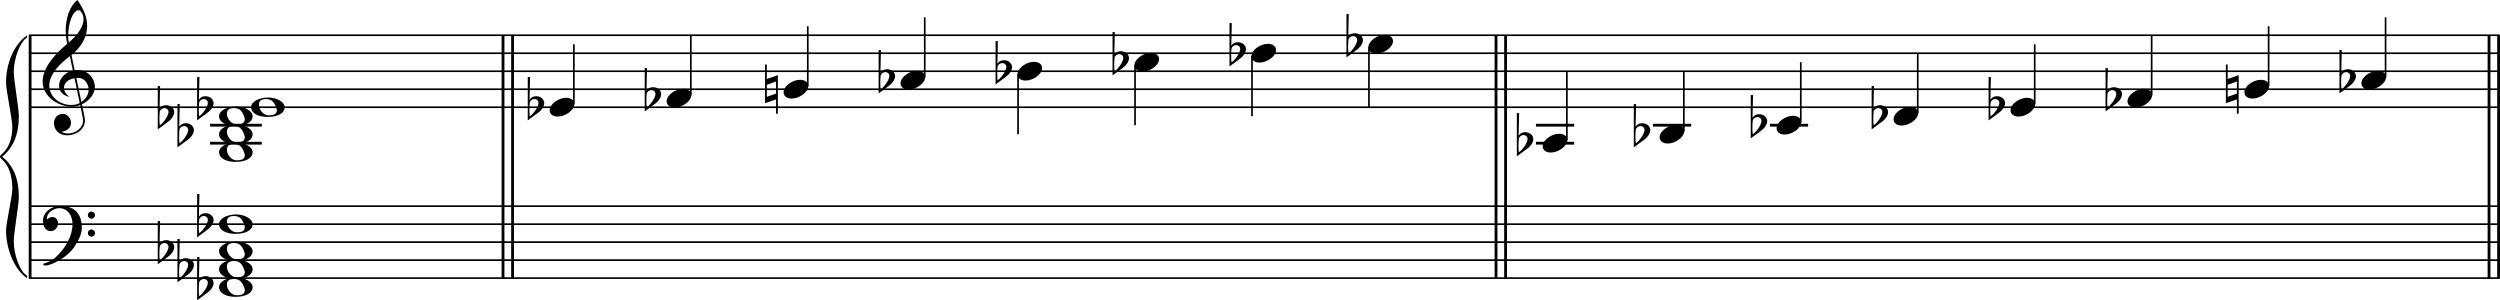 <?xml version="1.0" encoding="UTF-8"?>
<svg id="Ebene_1" xmlns="http://www.w3.org/2000/svg" width="298.702mm" height="35.878mm" version="1.1" viewBox="0 0 846.715 101.701">
  <!-- Generator: Adobe Illustrator 29.1.0, SVG Export Plug-In . SVG Version: 2.1.0 Build 142)  -->
  <defs>
    <style>
      .st0 {
        stroke-width: .952px;
      }

      .st0, .st1 {
        fill: none;
        stroke: #000;
        stroke-linejoin: bevel;
      }

      .st1 {
        stroke-width: .571px;
      }
    </style>
  </defs>
  <line class="st0" x1="10.202" y1="11.937" x2="10.202" y2="94.196"/>
  <path d="M9.165,12.76c-2.373,1.316-4.501,7.074-4.501,11.599,0,2.797,1.719,12.174,1.719,15.054,0,6.087-1.882,10.611-5.646,13.655,3.764,2.961,5.646,7.485,5.646,13.572,0,2.797-1.719,12.175-1.719,15.054,0,4.689,2.128,10.365,4.501,11.682v.822c-4.337-2.797-7.12-10.118-7.12-16.041,0-2.632,2.128-11.517,2.128-14.148,0-4.689-1.228-8.062-3.601-10.118-.409-.329-.573-.576-.573-.822,0-.247.164-.494.573-.823,2.373-2.057,3.601-5.183,3.601-9.295,0-2.632-2.128-12.339-2.128-14.971,0-6.334,2.537-12.75,7.12-16.041v.823Z"/>
  <line class="st0" x1="170.363" y1="11.937" x2="170.363" y2="94.196"/>
  <line class="st0" x1="173.6" y1="11.937" x2="173.6" y2="94.196"/>
  <line class="st0" x1="506.682" y1="11.937" x2="506.682" y2="94.196"/>
  <line class="st0" x1="509.92" y1="11.937" x2="509.92" y2="94.196"/>
  <line class="st0" x1="843.001" y1="11.937" x2="843.001" y2="94.196"/>
  <line class="st0" x1="846.239" y1="11.937" x2="846.239" y2="94.196"/>
  <line class="st1" x1="9.821" y1="36.31" x2="846.62" y2="36.31"/>
  <line class="st1" x1="9.821" y1="30.217" x2="846.62" y2="30.217"/>
  <line class="st1" x1="9.821" y1="24.124" x2="846.62" y2="24.124"/>
  <line class="st1" x1="9.821" y1="18.03" x2="846.62" y2="18.03"/>
  <line class="st1" x1="9.821" y1="11.937" x2="846.62" y2="11.937"/>
  <path d="M24.364,36.114c-5.169,0-9.924-3.826-9.924-8.431,0-3.923,2.78-8.212,8.339-12.867-.341-1.413-.536-2.9-.536-4.435,0-4.313,1.438-8.358,3.95-10.381,2.219,3.07,3.316,5.995,3.316,8.749,0,3.582-1.658,6.847-5.291,9.917l1.073,5.142c.585-.049.927-.073.976-.073,3.243,0,5.852,2.485,5.852,5.727,0,2.364-1.78,4.605-4.389,5.873-.024-.17,1.048,4.654,1.048,5.337,0,3.046-2.78,5.166-6.047,5.166-2.438,0-4.462-1.633-4.462-4.118,0-1.779,1.219-3.144,2.999-3.144,1.561,0,2.78,1.56,2.78,3.046,0,1.682-1.414,2.827-3.292,3.021.731.366,1.512.561,2.316.561,2.633,0,5.072-1.998,5.072-4.386,0-.244-.024-.487-.073-.755l-.927-4.508c-.78.39-1.633.561-2.78.561ZM21.658,29.705c0,1.243.659,2.291,2,3.119-2.194-.341-3.657-1.779-3.657-3.826,0-2.413,2.146-4.557,4.682-5.093l-1.024-4.874c-4.56,3.412-6.974,6.75-6.974,9.991,0,3.582,3.414,6.53,7.364,6.53,1.146,0,2.097-.195,2.951-.658l-1.756-8.383c-2.024.268-3.584,1.511-3.584,3.192ZM26.632,3.485c-2.024,0-3.536,4.508-3.536,8.602,0,.853.049,1.632.219,2.339,3.292-2.924,4.974-5.581,4.974-7.944,0-1.145-.415-2.12-1.219-2.948-.122-.024-.269-.049-.439-.049ZM30.021,30.363c0-2.022-1.463-3.996-3.56-3.996-.073,0-.268.024-.609.049l1.731,8.139c1.585-1.169,2.438-2.583,2.438-4.191Z"/>
  <line class="st1" x1="9.821" y1="94.196" x2="846.62" y2="94.196"/>
  <line class="st1" x1="9.821" y1="88.103" x2="846.62" y2="88.103"/>
  <line class="st1" x1="9.821" y1="82.01" x2="846.62" y2="82.01"/>
  <line class="st1" x1="9.821" y1="75.916" x2="846.62" y2="75.916"/>
  <line class="st1" x1="9.821" y1="69.823" x2="846.62" y2="69.823"/>
  <path d="M18.732,87.247c3.584-3.217,5.828-7.48,5.828-11.331,0-3.095-1.756-5.41-4.535-5.41-1.975,0-4.121,1.657-4.121,3.363,0,.268.049.39.171.39-.073,0,.683-.779,1.682-.779,1.073,0,1.902.999,1.902,2.096,0,1.535-1.048,2.704-2.584,2.704s-2.536-1.607-2.536-3.484c0-2.875,2.828-5.068,5.949-5.068,5.73,0,7.218,3.923,7.218,7.164,0,2.022-.537,3.558-2.414,6.531-2.341,3.752-7.9,6.506-9.9,6.506-.512,0-.756-.195-.78-.561,1.78-.561,3.17-1.267,4.121-2.12ZM30.973,71.651c.683,0,1.219.536,1.219,1.219s-.536,1.219-1.219,1.219c-.683,0-1.219-.536-1.219-1.219s.536-1.219,1.219-1.219ZM30.973,77.72c.683,0,1.219.535,1.219,1.218s-.536,1.219-1.219,1.219c-.683,0-1.219-.536-1.219-1.219s.536-1.218,1.219-1.218Z"/>
  <line class="st0" x1="71.143" y1="42.403" x2="88.664" y2="42.403"/>
  <line class="st0" x1="71.143" y1="48.497" x2="88.664" y2="48.497"/>
  <path d="M79.994,48.253c2.707,0,5.56,1.413,5.56,3.29,0,2.047-2.341,3.29-5.828,3.29-3.121,0-5.535-1.267-5.535-3.29,0-1.974,2.853-3.29,5.803-3.29ZM82.359,50.861c-.731-1.462-1.536-2.071-3.17-2.071-1.561,0-2.341.633-2.341,1.876,0,1.852,1.658,3.631,3.194,3.631,1.414,0,2.609-.146,2.877-1.511,0-.561-.195-1.194-.561-1.925Z"/>
  <path d="M79.994,42.161c2.707,0,5.56,1.413,5.56,3.29,0,2.047-2.341,3.29-5.828,3.29-3.121,0-5.535-1.267-5.535-3.29,0-1.974,2.853-3.29,5.803-3.29ZM82.359,44.768c-.731-1.462-1.536-2.071-3.17-2.071-1.561,0-2.341.633-2.341,1.876,0,1.852,1.658,3.631,3.194,3.631,1.414,0,2.609-.146,2.877-1.511,0-.561-.195-1.194-.561-1.925Z"/>
  <path d="M79.994,36.067c2.707,0,5.56,1.413,5.56,3.29,0,2.047-2.341,3.29-5.828,3.29-3.121,0-5.535-1.267-5.535-3.29,0-1.974,2.853-3.29,5.803-3.29ZM82.359,38.674c-.731-1.462-1.536-2.071-3.17-2.071-1.561,0-2.341.633-2.341,1.876,0,1.852,1.658,3.631,3.194,3.631,1.414,0,2.609-.146,2.877-1.511,0-.561-.195-1.194-.561-1.925Z"/>
  <path d="M90.849,33.021c2.707,0,5.56,1.413,5.56,3.29,0,2.047-2.341,3.29-5.828,3.29-3.121,0-5.535-1.267-5.535-3.29,0-1.974,2.853-3.29,5.803-3.29ZM93.214,35.628c-.731-1.462-1.536-2.071-3.17-2.071-1.561,0-2.341.633-2.341,1.876,0,1.852,1.658,3.631,3.194,3.631,1.414,0,2.609-.146,2.877-1.511,0-.561-.195-1.194-.561-1.925Z"/>
  <path d="M66.763,26.1h.78l-.171,7.676c.488-.804,1.244-1.194,2.268-1.194,1.463,0,2.707,1.023,2.707,2.388-.049.926-.634,2.169-2.146,3.266l-3.438,2.534v-14.67ZM67.47,34.581c-.098.926-.146,1.73-.146,2.388,0,1.194.048,1.999.122,2.413,1.268-.804,2.951-3.241,2.951-4.508,0-.756-.585-1.316-1.366-1.316-.683,0-1.195.341-1.561,1.023Z"/>
  <path d="M60.098,35.24h.78l-.171,7.676c.488-.804,1.244-1.194,2.268-1.194,1.463,0,2.707,1.023,2.707,2.388-.049.926-.634,2.169-2.146,3.266l-3.438,2.534v-14.67ZM60.805,43.72c-.098.926-.146,1.73-.146,2.388,0,1.194.048,1.999.122,2.413,1.268-.804,2.951-3.241,2.951-4.508,0-.756-.585-1.316-1.366-1.316-.683,0-1.195.341-1.561,1.023Z"/>
  <path d="M53.433,29.146h.78l-.171,7.676c.488-.804,1.244-1.194,2.268-1.194,1.463,0,2.707,1.023,2.707,2.388-.049.926-.634,2.169-2.146,3.266l-3.438,2.534v-14.67ZM54.14,37.626c-.098.926-.146,1.73-.146,2.388,0,1.194.048,1.999.122,2.413,1.268-.804,2.951-3.241,2.951-4.508,0-.756-.585-1.316-1.366-1.316-.683,0-1.195.341-1.561,1.023Z"/>
  <line class="st1" x1="194.358" y1="35.358" x2="194.358" y2="14.984"/>
  <path d="M186.17,37.358c0-2.193,3.097-4.24,5.56-4.24,1.634,0,2.78.829,2.78,2.12,0,2.145-3.097,4.24-5.608,4.24-1.536,0-2.731-.78-2.731-2.12Z"/>
  <path d="M178.742,26.1h.78l-.171,7.676c.488-.804,1.244-1.194,2.268-1.194,1.463,0,2.707,1.023,2.707,2.388-.049.926-.634,2.169-2.146,3.266l-3.438,2.534v-14.67ZM179.449,34.581c-.098.926-.146,1.73-.146,2.388,0,1.194.048,1.999.122,2.413,1.268-.804,2.951-3.241,2.951-4.508,0-.756-.585-1.316-1.366-1.316-.683,0-1.195.341-1.561,1.023Z"/>
  <line class="st1" x1="233.97" y1="32.311" x2="233.97" y2="11.937"/>
  <path d="M225.781,34.312c0-2.193,3.097-4.24,5.56-4.24,1.634,0,2.78.829,2.78,2.12,0,2.145-3.097,4.24-5.608,4.24-1.536,0-2.731-.78-2.731-2.12Z"/>
  <path d="M218.354,23.053h.78l-.171,7.676c.488-.804,1.244-1.194,2.268-1.194,1.463,0,2.707,1.023,2.707,2.388-.049.926-.634,2.169-2.146,3.266l-3.438,2.534v-14.67ZM219.062,31.534c-.098.926-.146,1.73-.146,2.388,0,1.194.048,1.999.122,2.413,1.268-.804,2.951-3.241,2.951-4.508,0-.756-.585-1.316-1.366-1.316-.683,0-1.195.341-1.561,1.023Z"/>
  <line class="st1" x1="273.582" y1="29.265" x2="273.582" y2="8.89"/>
  <path d="M265.394,31.265c0-2.193,3.097-4.24,5.56-4.24,1.634,0,2.78.829,2.78,2.12,0,2.145-3.097,4.24-5.608,4.24-1.536,0-2.731-.78-2.731-2.12Z"/>
  <path d="M262.839,38.526v-4.874l-3.73,1.292v-13.086h.609v4.898l3.731-1.316v13.086h-.61ZM259.718,32.8l3.121-1.121v-4.094l-3.121,1.146v4.069Z"/>
  <line class="st1" x1="313.194" y1="26.218" x2="313.194" y2="5.844"/>
  <path d="M305.005,28.218c0-2.193,3.097-4.24,5.56-4.24,1.634,0,2.78.829,2.78,2.12,0,2.145-3.097,4.24-5.608,4.24-1.536,0-2.731-.78-2.731-2.12Z"/>
  <path d="M297.578,16.959h.78l-.171,7.676c.488-.804,1.244-1.194,2.268-1.194,1.463,0,2.707,1.023,2.707,2.388-.049.926-.634,2.169-2.146,3.266l-3.438,2.534v-14.67ZM298.285,25.44c-.098.926-.146,1.73-.146,2.388,0,1.194.048,1.999.122,2.413,1.268-.804,2.951-3.241,2.951-4.508,0-.756-.585-1.316-1.366-1.316-.683,0-1.195.341-1.561,1.023Z"/>
  <line class="st1" x1="344.807" y1="25.076" x2="344.807" y2="45.45"/>
  <path d="M344.617,25.172c0-2.193,3.097-4.24,5.56-4.24,1.634,0,2.78.829,2.78,2.12,0,2.145-3.097,4.24-5.608,4.24-1.536,0-2.731-.78-2.731-2.12Z"/>
  <path d="M337.189,13.914h.78l-.171,7.676c.488-.804,1.244-1.194,2.268-1.194,1.463,0,2.707,1.023,2.707,2.388-.049.926-.634,2.169-2.146,3.266l-3.438,2.534v-14.67ZM337.896,22.394c-.098.926-.146,1.73-.146,2.388,0,1.194.048,1.999.122,2.413,1.268-.804,2.951-3.241,2.951-4.508,0-.756-.585-1.316-1.366-1.316-.683,0-1.195.341-1.561,1.023Z"/>
  <line class="st1" x1="384.419" y1="22.029" x2="384.419" y2="42.403"/>
  <path d="M384.229,22.125c0-2.193,3.097-4.24,5.56-4.24,1.634,0,2.78.829,2.78,2.12,0,2.145-3.097,4.24-5.608,4.24-1.536,0-2.731-.78-2.731-2.12Z"/>
  <path d="M376.802,10.867h.78l-.171,7.676c.488-.804,1.244-1.194,2.268-1.194,1.463,0,2.707,1.023,2.707,2.388-.049.926-.634,2.169-2.146,3.266l-3.438,2.534v-14.67ZM377.509,19.347c-.098.926-.146,1.73-.146,2.388,0,1.194.048,1.999.122,2.413,1.268-.804,2.951-3.241,2.951-4.508,0-.756-.585-1.316-1.366-1.316-.683,0-1.195.341-1.561,1.023Z"/>
  <line class="st1" x1="424.031" y1="18.982" x2="424.031" y2="39.357"/>
  <path d="M423.841,19.078c0-2.193,3.097-4.24,5.56-4.24,1.634,0,2.779.829,2.779,2.12,0,2.145-3.097,4.24-5.608,4.24-1.536,0-2.73-.78-2.73-2.12Z"/>
  <path d="M416.413,7.82h.78l-.171,7.676c.488-.804,1.244-1.194,2.268-1.194,1.463,0,2.707,1.023,2.707,2.388-.049.926-.634,2.169-2.146,3.266l-3.438,2.534V7.82ZM417.12,16.3c-.098.926-.146,1.73-.146,2.388,0,1.194.048,1.999.122,2.413,1.268-.804,2.951-3.241,2.951-4.508,0-.756-.585-1.316-1.366-1.316-.683,0-1.195.341-1.561,1.023Z"/>
  <line class="st1" x1="463.642" y1="15.936" x2="463.642" y2="36.31"/>
  <path d="M463.452,16.031c0-2.193,3.097-4.24,5.56-4.24,1.634,0,2.779.829,2.779,2.12,0,2.145-3.097,4.24-5.608,4.24-1.536,0-2.73-.78-2.73-2.12Z"/>
  <path d="M456.024,4.773h.78l-.171,7.676c.488-.804,1.244-1.194,2.268-1.194,1.463,0,2.707,1.023,2.707,2.388-.049.926-.634,2.169-2.146,3.266l-3.438,2.534V4.773ZM456.731,13.253c-.098.926-.146,1.73-.146,2.388,0,1.194.049,1.999.122,2.413,1.269-.804,2.95-3.241,2.95-4.508,0-.756-.585-1.316-1.365-1.316-.683,0-1.194.341-1.561,1.023Z"/>
  <line class="st0" x1="520.203" y1="42.403" x2="533.153" y2="42.403"/>
  <line class="st0" x1="520.203" y1="48.497" x2="533.153" y2="48.497"/>
  <line class="st1" x1="530.678" y1="47.545" x2="530.678" y2="24.124"/>
  <path d="M522.489,49.545c0-2.193,3.097-4.24,5.56-4.24,1.634,0,2.779.829,2.779,2.12,0,2.145-3.097,4.24-5.608,4.24-1.536,0-2.73-.78-2.73-2.12Z"/>
  <path d="M513.729,38.287h.78l-.171,7.676c.488-.804,1.244-1.194,2.268-1.194,1.463,0,2.707,1.023,2.707,2.388-.049.926-.634,2.169-2.146,3.266l-3.438,2.534v-14.67ZM514.437,46.767c-.098.926-.146,1.73-.146,2.388,0,1.194.049,1.999.122,2.413,1.269-.804,2.95-3.241,2.95-4.508,0-.756-.585-1.316-1.365-1.316-.683,0-1.194.341-1.561,1.023Z"/>
  <line class="st0" x1="559.815" y1="42.403" x2="572.765" y2="42.403"/>
  <line class="st1" x1="570.289" y1="44.498" x2="570.289" y2="24.124"/>
  <path d="M562.101,46.498c0-2.193,3.097-4.24,5.56-4.24,1.634,0,2.779.829,2.779,2.12,0,2.145-3.097,4.24-5.608,4.24-1.536,0-2.73-.78-2.73-2.12Z"/>
  <path d="M553.341,35.24h.78l-.171,7.676c.488-.804,1.244-1.194,2.268-1.194,1.463,0,2.707,1.023,2.707,2.388-.049.926-.634,2.169-2.146,3.266l-3.438,2.534v-14.67ZM554.048,43.72c-.098.926-.146,1.73-.146,2.388,0,1.194.049,1.999.122,2.413,1.269-.804,2.95-3.241,2.95-4.508,0-.756-.585-1.316-1.365-1.316-.683,0-1.194.341-1.561,1.023Z"/>
  <line class="st0" x1="599.427" y1="42.403" x2="612.377" y2="42.403"/>
  <line class="st1" x1="609.901" y1="41.451" x2="609.901" y2="21.077"/>
  <path d="M601.712,43.451c0-2.193,3.097-4.24,5.56-4.24,1.634,0,2.779.829,2.779,2.12,0,2.145-3.097,4.24-5.608,4.24-1.536,0-2.73-.78-2.73-2.12Z"/>
  <path d="M592.952,32.193h.78l-.171,7.676c.488-.804,1.244-1.194,2.268-1.194,1.463,0,2.707,1.023,2.707,2.388-.049.926-.634,2.169-2.146,3.266l-3.438,2.534v-14.67ZM593.659,40.673c-.098.926-.146,1.73-.146,2.388,0,1.194.049,1.999.122,2.413,1.269-.804,2.95-3.241,2.95-4.508,0-.756-.585-1.316-1.365-1.316-.683,0-1.194.341-1.561,1.023Z"/>
  <line class="st1" x1="649.513" y1="38.405" x2="649.513" y2="18.03"/>
  <path d="M641.323,40.404c0-2.193,3.097-4.24,5.56-4.24,1.634,0,2.779.829,2.779,2.12,0,2.145-3.097,4.24-5.608,4.24-1.536,0-2.73-.78-2.73-2.12Z"/>
  <path d="M633.897,29.146h.78l-.171,7.676c.488-.804,1.244-1.194,2.268-1.194,1.463,0,2.707,1.023,2.707,2.388-.049.926-.634,2.169-2.146,3.266l-3.438,2.534v-14.67ZM634.604,37.626c-.098.926-.146,1.73-.146,2.388,0,1.194.049,1.999.122,2.413,1.269-.804,2.95-3.241,2.95-4.508,0-.756-.585-1.316-1.365-1.316-.683,0-1.194.341-1.561,1.023Z"/>
  <line class="st1" x1="689.125" y1="35.358" x2="689.125" y2="14.984"/>
  <path d="M680.937,37.358c0-2.193,3.097-4.24,5.56-4.24,1.634,0,2.779.829,2.779,2.12,0,2.145-3.097,4.24-5.608,4.24-1.536,0-2.73-.78-2.73-2.12Z"/>
  <path d="M673.509,26.1h.78l-.171,7.676c.488-.804,1.244-1.194,2.268-1.194,1.463,0,2.707,1.023,2.707,2.388-.049.926-.634,2.169-2.146,3.266l-3.438,2.534v-14.67ZM674.216,34.581c-.098.926-.146,1.73-.146,2.388,0,1.194.049,1.999.122,2.413,1.269-.804,2.95-3.241,2.95-4.508,0-.756-.585-1.316-1.365-1.316-.683,0-1.194.341-1.561,1.023Z"/>
  <line class="st1" x1="728.737" y1="32.311" x2="728.737" y2="11.937"/>
  <path d="M720.548,34.312c0-2.193,3.097-4.24,5.56-4.24,1.634,0,2.779.829,2.779,2.12,0,2.145-3.097,4.24-5.608,4.24-1.536,0-2.73-.78-2.73-2.12Z"/>
  <path d="M713.12,23.053h.78l-.171,7.676c.488-.804,1.244-1.194,2.268-1.194,1.463,0,2.707,1.023,2.707,2.388-.049.926-.634,2.169-2.146,3.266l-3.438,2.534v-14.67ZM713.827,31.534c-.098.926-.146,1.73-.146,2.388,0,1.194.049,1.999.122,2.413,1.269-.804,2.95-3.241,2.95-4.508,0-.756-.585-1.316-1.365-1.316-.683,0-1.194.341-1.561,1.023Z"/>
  <line class="st1" x1="768.348" y1="29.265" x2="768.348" y2="8.89"/>
  <path d="M760.159,31.265c0-2.193,3.097-4.24,5.56-4.24,1.634,0,2.779.829,2.779,2.12,0,2.145-3.097,4.24-5.608,4.24-1.536,0-2.73-.78-2.73-2.12Z"/>
  <path d="M757.604,38.526v-4.874l-3.73,1.292v-13.086h.609v4.898l3.73-1.316v13.086h-.609ZM754.483,32.8l3.121-1.121v-4.094l-3.121,1.146v4.069Z"/>
  <line class="st1" x1="807.96" y1="26.218" x2="807.96" y2="5.844"/>
  <path d="M799.772,28.218c0-2.193,3.097-4.24,5.56-4.24,1.634,0,2.779.829,2.779,2.12,0,2.145-3.097,4.24-5.608,4.24-1.536,0-2.73-.78-2.73-2.12Z"/>
  <path d="M792.345,16.959h.78l-.171,7.676c.488-.804,1.244-1.194,2.268-1.194,1.463,0,2.707,1.023,2.707,2.388-.049.926-.634,2.169-2.146,3.266l-3.438,2.534v-14.67ZM793.052,25.44c-.098.926-.146,1.73-.146,2.388,0,1.194.049,1.999.122,2.413,1.269-.804,2.95-3.241,2.95-4.508,0-.756-.585-1.316-1.365-1.316-.683,0-1.194.341-1.561,1.023Z"/>
  <path d="M79.994,93.952c2.707,0,5.56,1.414,5.56,3.29,0,2.047-2.341,3.29-5.828,3.29-3.121,0-5.535-1.268-5.535-3.29,0-1.974,2.853-3.29,5.803-3.29ZM82.359,96.56c-.731-1.462-1.536-2.071-3.17-2.071-1.561,0-2.341.634-2.341,1.877,0,1.852,1.658,3.631,3.194,3.631,1.414,0,2.609-.146,2.877-1.511,0-.561-.195-1.194-.561-1.926Z"/>
  <path d="M79.994,87.86c2.707,0,5.56,1.414,5.56,3.29,0,2.047-2.341,3.29-5.828,3.29-3.121,0-5.535-1.268-5.535-3.29,0-1.974,2.853-3.29,5.803-3.29ZM82.359,90.468c-.731-1.462-1.536-2.071-3.17-2.071-1.561,0-2.341.634-2.341,1.877,0,1.852,1.658,3.631,3.194,3.631,1.414,0,2.609-.146,2.877-1.511,0-.561-.195-1.194-.561-1.926Z"/>
  <path d="M79.994,81.767c2.707,0,5.56,1.414,5.56,3.29,0,2.047-2.341,3.29-5.828,3.29-3.121,0-5.535-1.268-5.535-3.29,0-1.974,2.853-3.29,5.803-3.29ZM82.359,84.374c-.731-1.462-1.536-2.071-3.17-2.071-1.561,0-2.341.634-2.341,1.877,0,1.852,1.658,3.631,3.194,3.631,1.414,0,2.609-.146,2.877-1.511,0-.561-.195-1.194-.561-1.926Z"/>
  <path d="M79.994,72.626c2.707,0,5.56,1.414,5.56,3.29,0,2.047-2.341,3.29-5.828,3.29-3.121,0-5.535-1.268-5.535-3.29,0-1.974,2.853-3.29,5.803-3.29ZM82.359,75.233c-.731-1.462-1.536-2.071-3.17-2.071-1.561,0-2.341.634-2.341,1.877,0,1.852,1.658,3.631,3.194,3.631,1.414,0,2.609-.146,2.877-1.511,0-.561-.195-1.194-.561-1.926Z"/>
  <path d="M66.763,65.706h.78l-.171,7.676c.488-.805,1.244-1.194,2.268-1.194,1.463,0,2.707,1.023,2.707,2.389-.049.926-.634,2.168-2.146,3.265l-3.438,2.534v-14.669ZM67.47,74.186c-.098.927-.146,1.73-.146,2.389,0,1.193.048,1.998.122,2.412,1.268-.804,2.951-3.241,2.951-4.508,0-.756-.585-1.316-1.366-1.316-.683,0-1.195.342-1.561,1.023Z"/>
  <path d="M66.763,87.032h.78l-.171,7.676c.488-.805,1.244-1.194,2.268-1.194,1.463,0,2.707,1.023,2.707,2.389-.049.926-.634,2.168-2.146,3.265l-3.438,2.534v-14.669ZM67.47,95.512c-.098.927-.146,1.73-.146,2.389,0,1.193.048,1.998.122,2.412,1.268-.804,2.951-3.241,2.951-4.508,0-.756-.585-1.316-1.366-1.316-.683,0-1.195.342-1.561,1.023Z"/>
  <path d="M60.098,80.94h.78l-.171,7.676c.488-.805,1.244-1.194,2.268-1.194,1.463,0,2.707,1.023,2.707,2.389-.049.926-.634,2.168-2.146,3.265l-3.438,2.534v-14.669ZM60.805,89.42c-.098.927-.146,1.73-.146,2.389,0,1.193.048,1.998.122,2.412,1.268-.804,2.951-3.241,2.951-4.508,0-.756-.585-1.316-1.366-1.316-.683,0-1.195.342-1.561,1.023Z"/>
  <path d="M53.433,74.847h.78l-.171,7.676c.488-.805,1.244-1.194,2.268-1.194,1.463,0,2.707,1.023,2.707,2.389-.049.926-.634,2.168-2.146,3.265l-3.438,2.534v-14.669ZM54.14,83.326c-.098.927-.146,1.73-.146,2.389,0,1.193.048,1.998.122,2.412,1.268-.804,2.951-3.241,2.951-4.508,0-.756-.585-1.316-1.366-1.316-.683,0-1.195.342-1.561,1.023Z"/>
</svg>